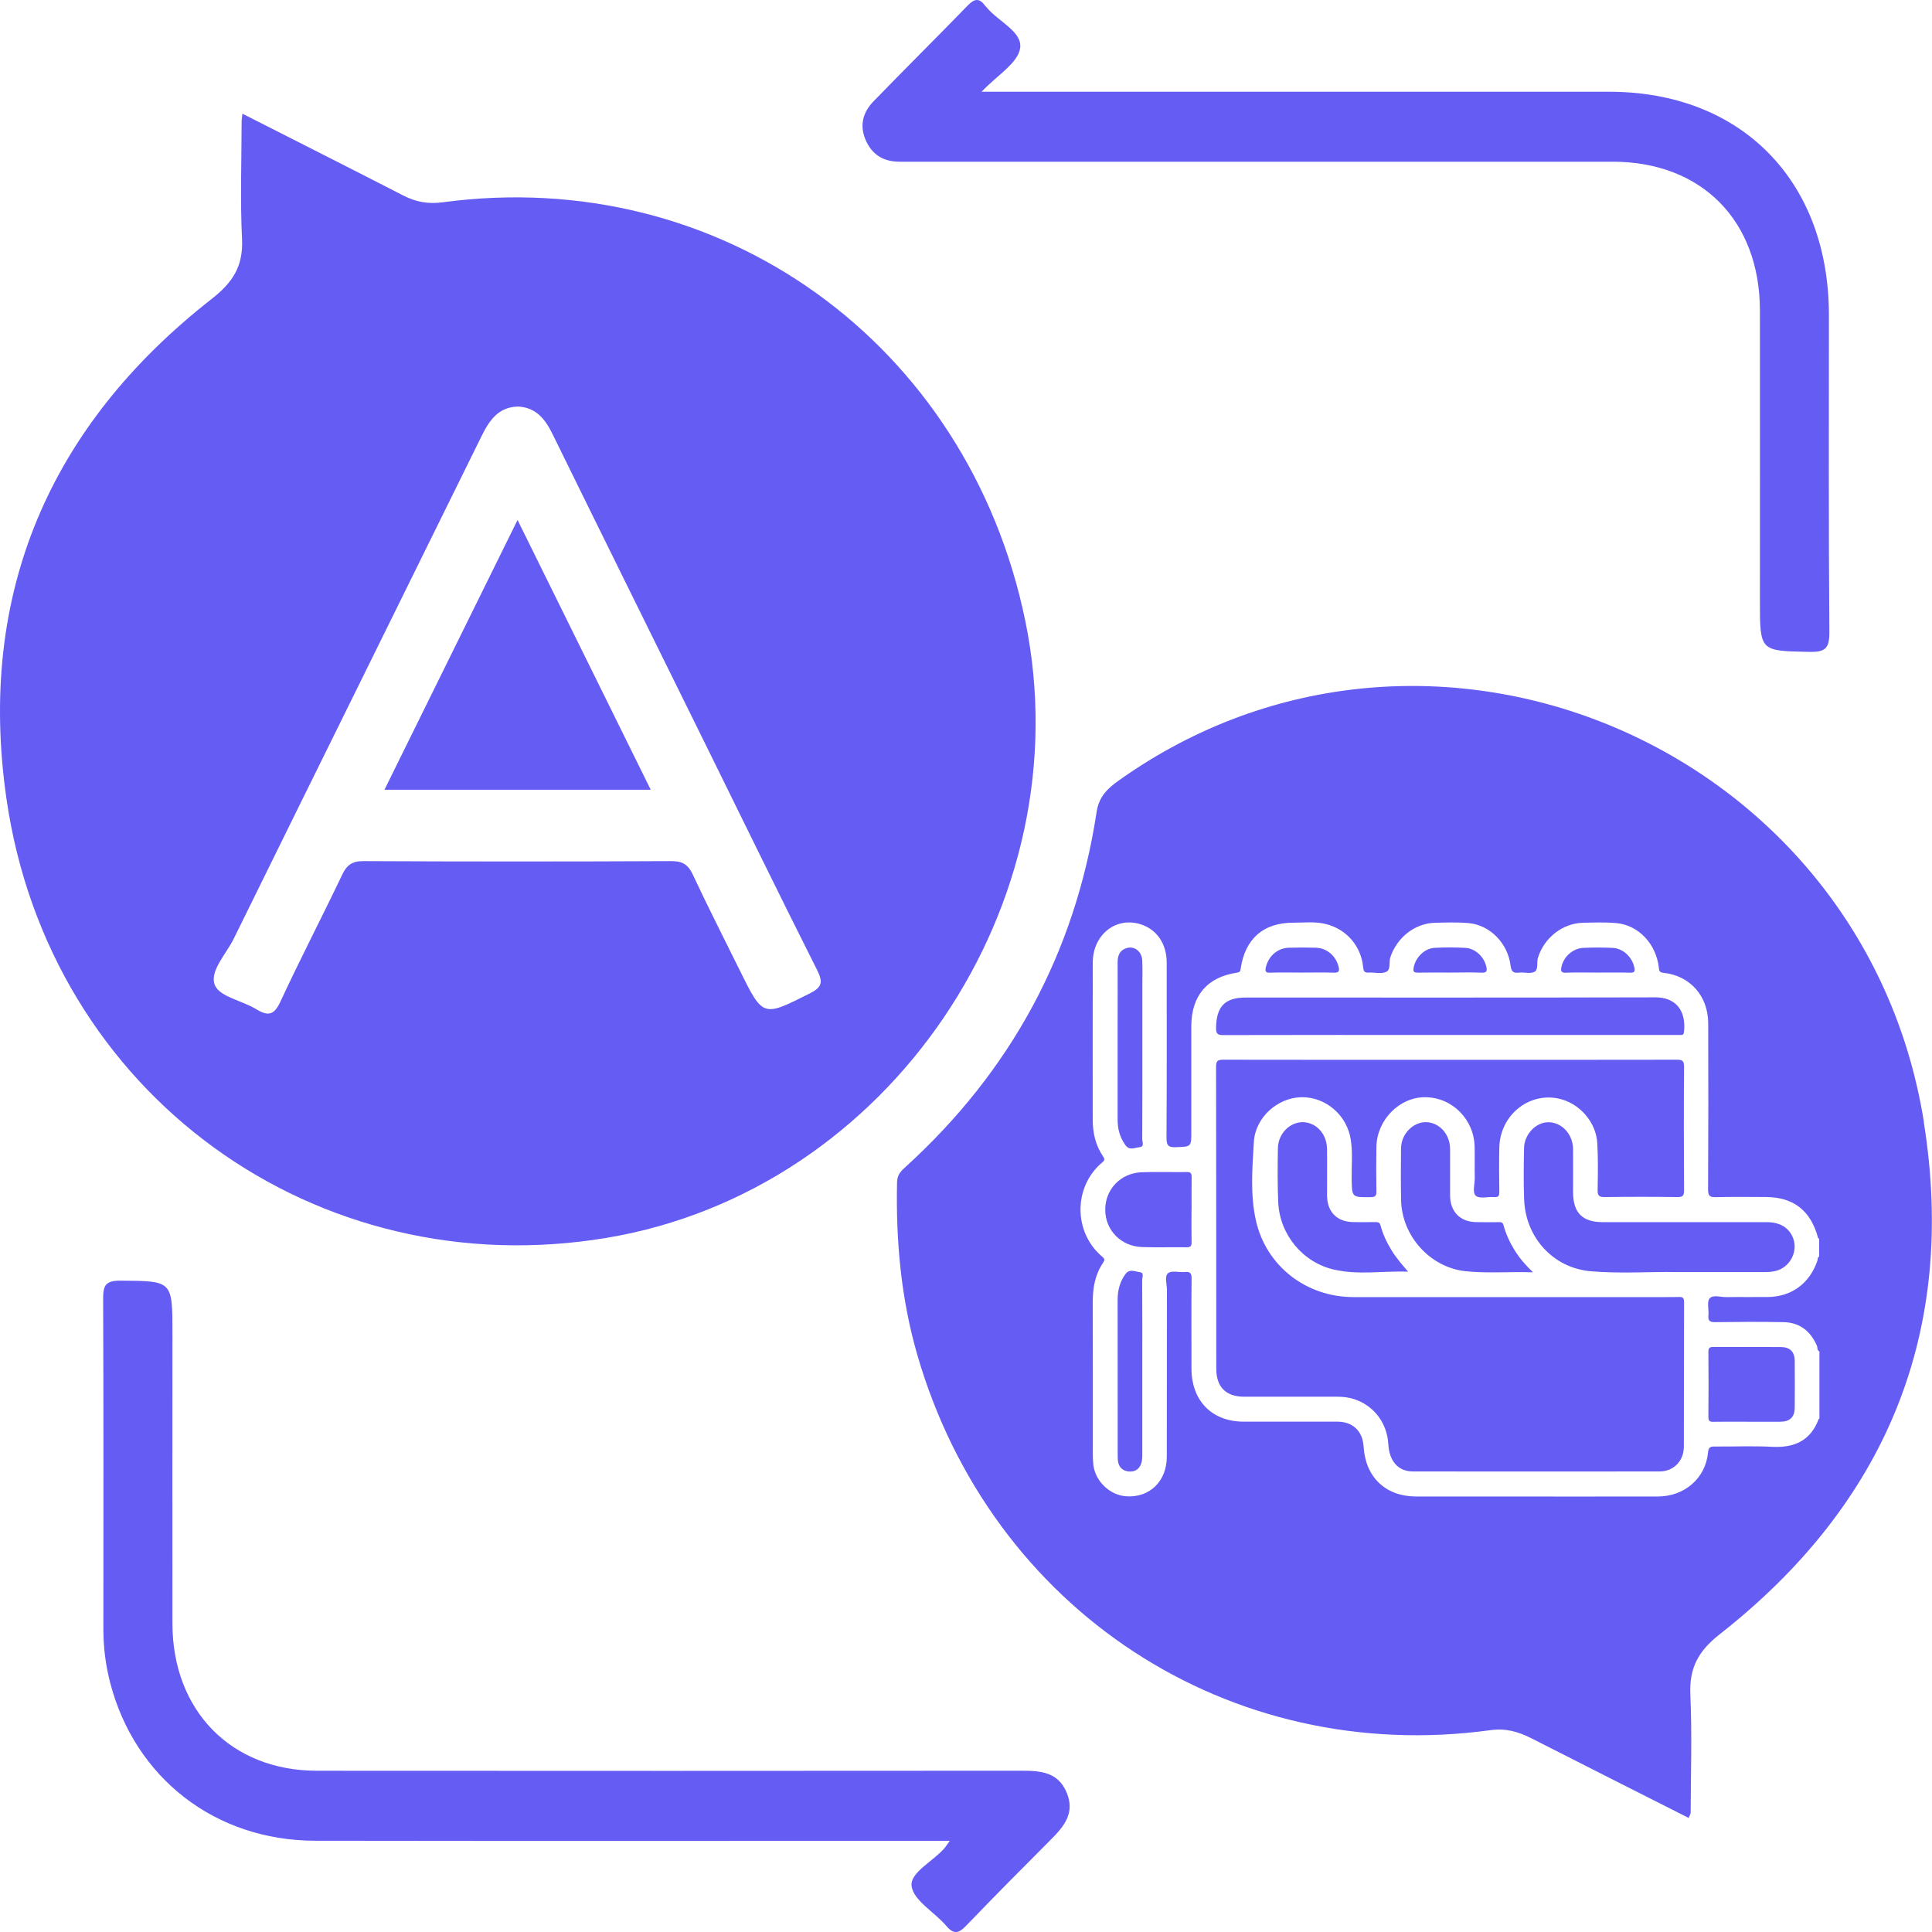 <svg xmlns="http://www.w3.org/2000/svg" width="59" height="59" viewBox="0 0 59 59" fill="none"><g clip-path="url(#clip0_428_92)"><path d="M7.401 3.471C9.083 4.324 10.704 5.143 12.32 5.973C12.704 6.169 13.078 6.237 13.518 6.178C21.997 5.036 29.56 10.475 31.31 18.957C33.09 27.59 27.153 36.352 18.542 37.799C9.667 39.291 1.5 33.425 0.197 24.39C-0.706 18.133 1.516 12.997 6.465 9.128C7.104 8.628 7.431 8.134 7.391 7.302C7.333 6.103 7.377 4.9 7.379 3.699C7.379 3.655 7.387 3.612 7.403 3.471H7.401ZM15.805 12.415C15.213 12.438 14.944 12.838 14.704 13.322C12.185 18.44 9.653 23.553 7.136 28.671C6.905 29.139 6.393 29.661 6.56 30.081C6.702 30.439 7.398 30.557 7.827 30.82C8.187 31.039 8.37 31.005 8.563 30.588C9.169 29.283 9.833 28.007 10.451 26.71C10.593 26.41 10.761 26.296 11.097 26.297C14.234 26.312 17.372 26.312 20.509 26.297C20.843 26.297 21.014 26.403 21.157 26.708C21.616 27.689 22.109 28.655 22.588 29.626C23.303 31.073 23.294 31.057 24.715 30.345C25.093 30.156 25.148 30.011 24.954 29.624C23.82 27.372 22.716 25.105 21.6 22.843C20.025 19.648 18.444 16.457 16.875 13.259C16.644 12.788 16.363 12.437 15.803 12.414L15.805 12.415Z" fill="#655CF4"></path><path d="M52.172 43.273C52.172 43.394 52.211 43.422 52.322 43.419C52.674 43.412 53.026 43.417 53.379 43.417C53.709 43.417 54.039 43.419 54.368 43.417C54.662 43.415 54.806 43.276 54.808 42.987C54.812 42.511 54.812 42.036 54.808 41.559C54.806 41.279 54.662 41.138 54.382 41.136C53.701 41.133 53.018 41.136 52.336 41.133C52.22 41.133 52.169 41.151 52.171 41.288C52.178 41.95 52.178 42.612 52.171 43.273H52.172Z" fill="#655CF4"></path><path d="M47.824 29.704C48.146 29.692 48.47 29.701 48.792 29.701C49.123 29.701 49.452 29.695 49.783 29.704C49.907 29.708 49.935 29.67 49.912 29.553C49.847 29.226 49.567 28.96 49.239 28.946C48.947 28.933 48.651 28.933 48.359 28.946C48.037 28.958 47.755 29.208 47.685 29.522C47.657 29.644 47.666 29.712 47.824 29.706V29.704Z" fill="#655CF4"></path><path d="M43.287 29.703C43.616 29.697 43.945 29.701 44.276 29.701C44.599 29.701 44.921 29.69 45.243 29.704C45.419 29.713 45.416 29.635 45.386 29.508C45.317 29.215 45.047 28.962 44.75 28.946C44.437 28.93 44.12 28.928 43.806 28.946C43.491 28.964 43.217 29.253 43.169 29.56C43.151 29.671 43.178 29.703 43.289 29.701L43.287 29.703Z" fill="#655CF4"></path><path d="M38.794 29.704C39.116 29.692 39.44 29.701 39.762 29.701C40.084 29.701 40.408 29.692 40.731 29.704C40.901 29.712 40.91 29.642 40.875 29.508C40.792 29.191 40.518 28.953 40.192 28.942C39.914 28.934 39.634 28.934 39.356 28.942C39.019 28.953 38.746 29.189 38.66 29.523C38.629 29.649 38.636 29.712 38.792 29.704H38.794Z" fill="#655CF4"></path><path d="M34.363 34.964C34.495 35.149 34.657 35.046 34.804 35.032C34.954 35.016 34.882 34.876 34.882 34.796C34.887 33.904 34.886 33.01 34.886 32.117C34.886 31.425 34.886 30.733 34.886 30.04C34.886 29.803 34.894 29.564 34.882 29.326C34.866 29.05 34.639 28.877 34.398 28.955C34.192 29.021 34.13 29.183 34.13 29.39C34.134 30.015 34.13 30.641 34.13 31.266C34.13 32.24 34.132 33.217 34.13 34.191C34.13 34.475 34.197 34.73 34.363 34.964Z" fill="#655CF4"></path><path d="M36.389 36.932C36.389 36.605 36.386 36.277 36.391 35.95C36.391 35.842 36.371 35.79 36.248 35.792C35.785 35.799 35.322 35.781 34.861 35.799C34.218 35.825 33.748 36.323 33.752 36.948C33.755 37.569 34.231 38.06 34.875 38.083C35.329 38.099 35.785 38.083 36.239 38.09C36.354 38.09 36.391 38.054 36.389 37.938C36.382 37.603 36.387 37.269 36.387 36.934L36.389 36.932Z" fill="#655CF4"></path><path d="M34.804 38.849C34.658 38.833 34.495 38.731 34.363 38.916C34.19 39.157 34.13 39.42 34.13 39.712C34.134 41.283 34.13 42.853 34.132 44.424C34.132 44.49 34.132 44.559 34.141 44.623C34.169 44.807 34.282 44.916 34.463 44.936C34.653 44.957 34.794 44.87 34.854 44.684C34.88 44.602 34.884 44.509 34.884 44.42C34.886 43.528 34.884 42.634 34.884 41.741C34.884 40.856 34.886 39.969 34.88 39.084C34.88 39.004 34.952 38.865 34.803 38.849H34.804Z" fill="#655CF4"></path><path d="M37.368 31.61C39.672 31.603 41.979 31.607 44.283 31.607C46.588 31.607 48.88 31.607 51.178 31.607C51.229 31.607 51.28 31.605 51.333 31.607C51.398 31.609 51.419 31.58 51.426 31.516C51.505 30.793 51.109 30.457 50.558 30.457C46.387 30.468 42.218 30.463 38.047 30.463C37.407 30.463 37.148 30.734 37.136 31.384C37.132 31.576 37.19 31.612 37.368 31.61Z" fill="#655CF4"></path><path d="M58.754 34.269C56.91 22.743 43.606 17.128 34.178 23.826C33.831 24.072 33.562 24.315 33.488 24.799C32.831 29.112 30.861 32.712 27.664 35.627C27.519 35.76 27.398 35.863 27.394 36.111C27.357 37.901 27.516 39.662 28.016 41.386C30.278 49.169 37.541 53.93 45.516 52.836C45.988 52.772 46.371 52.883 46.769 53.086C48.366 53.9 49.965 54.705 51.569 55.517C51.604 55.429 51.63 55.392 51.63 55.354C51.634 54.153 51.674 52.949 51.62 51.751C51.583 50.934 51.868 50.416 52.514 49.91C57.583 45.935 59.776 40.696 58.75 34.271L58.754 34.269ZM55.563 38.369C55.498 38.39 55.516 38.454 55.5 38.499C55.264 39.191 54.715 39.6 53.988 39.609C53.569 39.614 53.151 39.605 52.732 39.612C52.553 39.616 52.313 39.529 52.208 39.652C52.12 39.757 52.19 39.992 52.172 40.167C52.155 40.337 52.215 40.378 52.379 40.376C53.076 40.367 53.773 40.362 54.47 40.376C54.958 40.387 55.291 40.648 55.486 41.099C55.511 41.156 55.486 41.238 55.562 41.27V43.324C55.562 43.324 55.542 43.326 55.541 43.331C55.291 44.004 54.791 44.218 54.114 44.183C53.535 44.152 52.954 44.179 52.375 44.174C52.239 44.174 52.176 44.184 52.16 44.356C52.088 45.136 51.449 45.696 50.637 45.7C48.926 45.705 47.215 45.7 45.504 45.7C44.746 45.7 43.991 45.701 43.234 45.7C42.313 45.696 41.699 45.109 41.643 44.181C41.614 43.706 41.317 43.417 40.845 43.415C39.891 43.414 38.935 43.415 37.981 43.415C37.012 43.415 36.387 42.78 36.386 41.795C36.386 40.88 36.38 39.964 36.389 39.048C36.391 38.874 36.34 38.829 36.18 38.845C36.005 38.861 35.778 38.791 35.671 38.881C35.556 38.975 35.636 39.215 35.636 39.391C35.632 41.088 35.636 42.785 35.632 44.483C35.632 45.237 35.104 45.746 34.389 45.694C33.896 45.659 33.456 45.243 33.391 44.747C33.377 44.636 33.373 44.524 33.373 44.413C33.373 42.857 33.375 41.301 33.371 39.746C33.371 39.32 33.445 38.918 33.687 38.561C33.738 38.486 33.741 38.445 33.666 38.383C32.768 37.63 32.78 36.229 33.666 35.494C33.743 35.429 33.736 35.388 33.685 35.313C33.458 34.978 33.37 34.599 33.37 34.196C33.371 32.596 33.366 30.995 33.371 29.396C33.373 28.539 34.083 27.982 34.842 28.229C35.329 28.386 35.627 28.823 35.629 29.392C35.63 31.178 35.634 32.965 35.623 34.751C35.623 34.99 35.688 35.042 35.91 35.033C36.38 35.015 36.38 35.028 36.38 34.56C36.38 33.488 36.38 32.417 36.38 31.345C36.38 30.409 36.866 29.838 37.773 29.704C37.856 29.692 37.875 29.669 37.887 29.587C38.021 28.666 38.584 28.173 39.507 28.177C39.836 28.177 40.169 28.136 40.495 28.22C41.123 28.378 41.567 28.891 41.629 29.542C41.641 29.667 41.674 29.708 41.796 29.701C41.972 29.692 42.167 29.745 42.319 29.685C42.486 29.619 42.408 29.387 42.459 29.233C42.66 28.632 43.201 28.197 43.822 28.18C44.167 28.172 44.514 28.159 44.857 28.191C45.504 28.252 46.042 28.803 46.129 29.478C46.151 29.649 46.195 29.726 46.38 29.703C46.539 29.683 46.727 29.745 46.857 29.68C46.988 29.613 46.921 29.399 46.965 29.253C47.151 28.646 47.708 28.198 48.336 28.18C48.681 28.172 49.028 28.159 49.371 28.191C50.042 28.255 50.576 28.83 50.657 29.544C50.667 29.642 50.671 29.694 50.797 29.708C51.616 29.796 52.164 30.415 52.166 31.257C52.171 32.947 52.171 34.637 52.162 36.327C52.162 36.513 52.208 36.564 52.391 36.559C52.905 36.547 53.419 36.552 53.933 36.555C54.775 36.559 55.301 36.975 55.521 37.806C55.525 37.817 55.542 37.822 55.553 37.831V38.367L55.563 38.369Z" fill="#655CF4"></path><path d="M53.954 37.323C52.289 37.323 50.623 37.323 48.958 37.323C48.322 37.323 48.041 37.041 48.039 36.404C48.039 35.965 48.042 35.526 48.039 35.087C48.033 34.632 47.69 34.268 47.278 34.271C46.898 34.275 46.547 34.642 46.541 35.071C46.532 35.592 46.525 36.113 46.544 36.632C46.59 37.799 47.437 38.726 48.583 38.822C49.504 38.901 50.431 38.831 51.174 38.847C52.199 38.847 53.042 38.847 53.886 38.847C54.002 38.847 54.121 38.84 54.234 38.811C54.664 38.699 54.912 38.222 54.761 37.817C54.639 37.494 54.364 37.323 53.954 37.323Z" fill="#655CF4"></path><path d="M42.155 37.412C42.13 37.316 42.056 37.319 41.981 37.321C41.761 37.321 41.541 37.326 41.32 37.321C40.824 37.309 40.53 37.009 40.526 36.509C40.523 36.032 40.532 35.558 40.525 35.081C40.518 34.624 40.192 34.275 39.785 34.269C39.387 34.266 39.032 34.621 39.025 35.065C39.016 35.615 39.011 36.166 39.035 36.716C39.079 37.699 39.78 38.55 40.731 38.77C41.475 38.943 42.234 38.809 43 38.833C42.817 38.62 42.639 38.415 42.496 38.183C42.349 37.942 42.229 37.689 42.157 37.414L42.155 37.412Z" fill="#655CF4"></path><path d="M44.75 38.82C45.414 38.891 46.083 38.831 46.815 38.854C46.574 38.62 46.398 38.413 46.254 38.181C46.106 37.94 45.988 37.687 45.914 37.412C45.886 37.307 45.812 37.323 45.741 37.323C45.514 37.323 45.285 37.328 45.058 37.321C44.579 37.305 44.285 36.994 44.283 36.509C44.282 36.032 44.285 35.558 44.283 35.081C44.28 34.632 43.951 34.275 43.546 34.269C43.146 34.266 42.791 34.632 42.785 35.067C42.78 35.595 42.776 36.123 42.787 36.652C42.81 37.749 43.676 38.706 44.752 38.82H44.75Z" fill="#655CF4"></path><path d="M51.264 39.609C50.787 39.616 50.31 39.611 49.833 39.611C46.998 39.611 44.164 39.612 41.329 39.611C39.886 39.609 38.666 38.663 38.354 37.273C38.176 36.482 38.243 35.67 38.291 34.871C38.334 34.127 39.012 33.523 39.739 33.507C40.481 33.493 41.132 34.05 41.25 34.799C41.312 35.192 41.273 35.586 41.278 35.981C41.285 36.571 41.278 36.566 41.863 36.559C41.998 36.557 42.037 36.518 42.033 36.382C42.026 35.929 42.025 35.474 42.033 35.021C42.049 34.196 42.738 33.502 43.526 33.507C44.349 33.513 45.018 34.185 45.033 35.028C45.039 35.34 45.03 35.652 45.037 35.965C45.041 36.156 44.954 36.418 45.072 36.52C45.185 36.616 45.435 36.541 45.623 36.557C45.769 36.571 45.789 36.509 45.787 36.38C45.78 35.934 45.776 35.486 45.787 35.04C45.808 34.077 46.658 33.366 47.57 33.543C48.218 33.668 48.745 34.255 48.78 34.924C48.805 35.392 48.797 35.861 48.789 36.331C48.785 36.498 48.822 36.561 49.002 36.557C49.743 36.546 50.486 36.546 51.227 36.557C51.398 36.559 51.428 36.507 51.428 36.346C51.421 35.088 51.419 33.83 51.428 32.574C51.428 32.388 51.37 32.362 51.208 32.362C48.901 32.367 46.597 32.365 44.291 32.365C41.984 32.365 39.664 32.367 37.352 32.362C37.181 32.362 37.136 32.403 37.137 32.579C37.143 35.652 37.141 38.727 37.143 41.8C37.143 42.355 37.437 42.651 37.986 42.653C38.933 42.653 39.88 42.653 40.828 42.653C41.005 42.653 41.178 42.671 41.349 42.726C41.954 42.921 42.359 43.453 42.396 44.099C42.426 44.622 42.697 44.936 43.15 44.936C45.66 44.939 48.172 44.939 50.683 44.936C51.106 44.936 51.421 44.614 51.422 44.184C51.428 42.71 51.422 41.236 51.428 39.764C51.428 39.632 51.386 39.605 51.266 39.607L51.264 39.609Z" fill="#655CF4"></path><path d="M29.974 2.802C36.458 2.802 42.801 2.802 49.143 2.802C53.174 2.802 55.85 5.521 55.852 9.617C55.852 12.842 55.84 16.068 55.866 19.293C55.87 19.793 55.75 19.918 55.259 19.907C53.745 19.877 53.745 19.9 53.745 18.356C53.745 15.397 53.748 12.438 53.745 9.481C53.741 6.733 51.965 4.94 49.25 4.938C42.162 4.936 35.074 4.938 27.986 4.938C27.81 4.938 27.636 4.938 27.459 4.938C26.972 4.936 26.62 4.718 26.428 4.258C26.243 3.814 26.361 3.419 26.674 3.096C27.628 2.113 28.6 1.149 29.555 0.166C29.753 -0.039 29.903 -0.071 30.078 0.168C30.09 0.186 30.109 0.198 30.123 0.216C30.472 0.653 31.231 0.962 31.153 1.472C31.084 1.931 30.447 2.302 29.975 2.802H29.974Z" fill="#655CF4"></path><path d="M29.007 56.216C22.475 56.216 16.047 56.223 9.62 56.213C6.577 56.207 4.125 54.303 3.366 51.394C3.225 50.855 3.157 50.307 3.157 49.747C3.158 46.389 3.164 43.03 3.15 39.671C3.148 39.261 3.218 39.107 3.673 39.109C5.266 39.122 5.266 39.1 5.266 40.712C5.266 43.67 5.262 46.629 5.266 49.586C5.271 52.245 7.063 54.075 9.681 54.076C16.857 54.082 24.033 54.08 31.208 54.075C31.785 54.075 32.315 54.117 32.576 54.746C32.84 55.383 32.477 55.793 32.07 56.2C31.211 57.06 30.356 57.922 29.514 58.798C29.287 59.036 29.136 59.095 28.896 58.811C28.541 58.392 27.898 58.042 27.838 57.597C27.783 57.189 28.493 56.843 28.838 56.445C28.877 56.4 28.908 56.348 29.005 56.216H29.007Z" fill="#655CF4"></path><path d="M11.741 24.117C13.083 21.397 14.415 18.695 15.805 15.879C17.19 18.684 18.516 21.372 19.872 24.117H11.741Z" fill="#655CF4"></path></g><defs><clipPath id="clip0_428_92"><rect width="59" height="59" fill="white"></rect></clipPath></defs></svg>